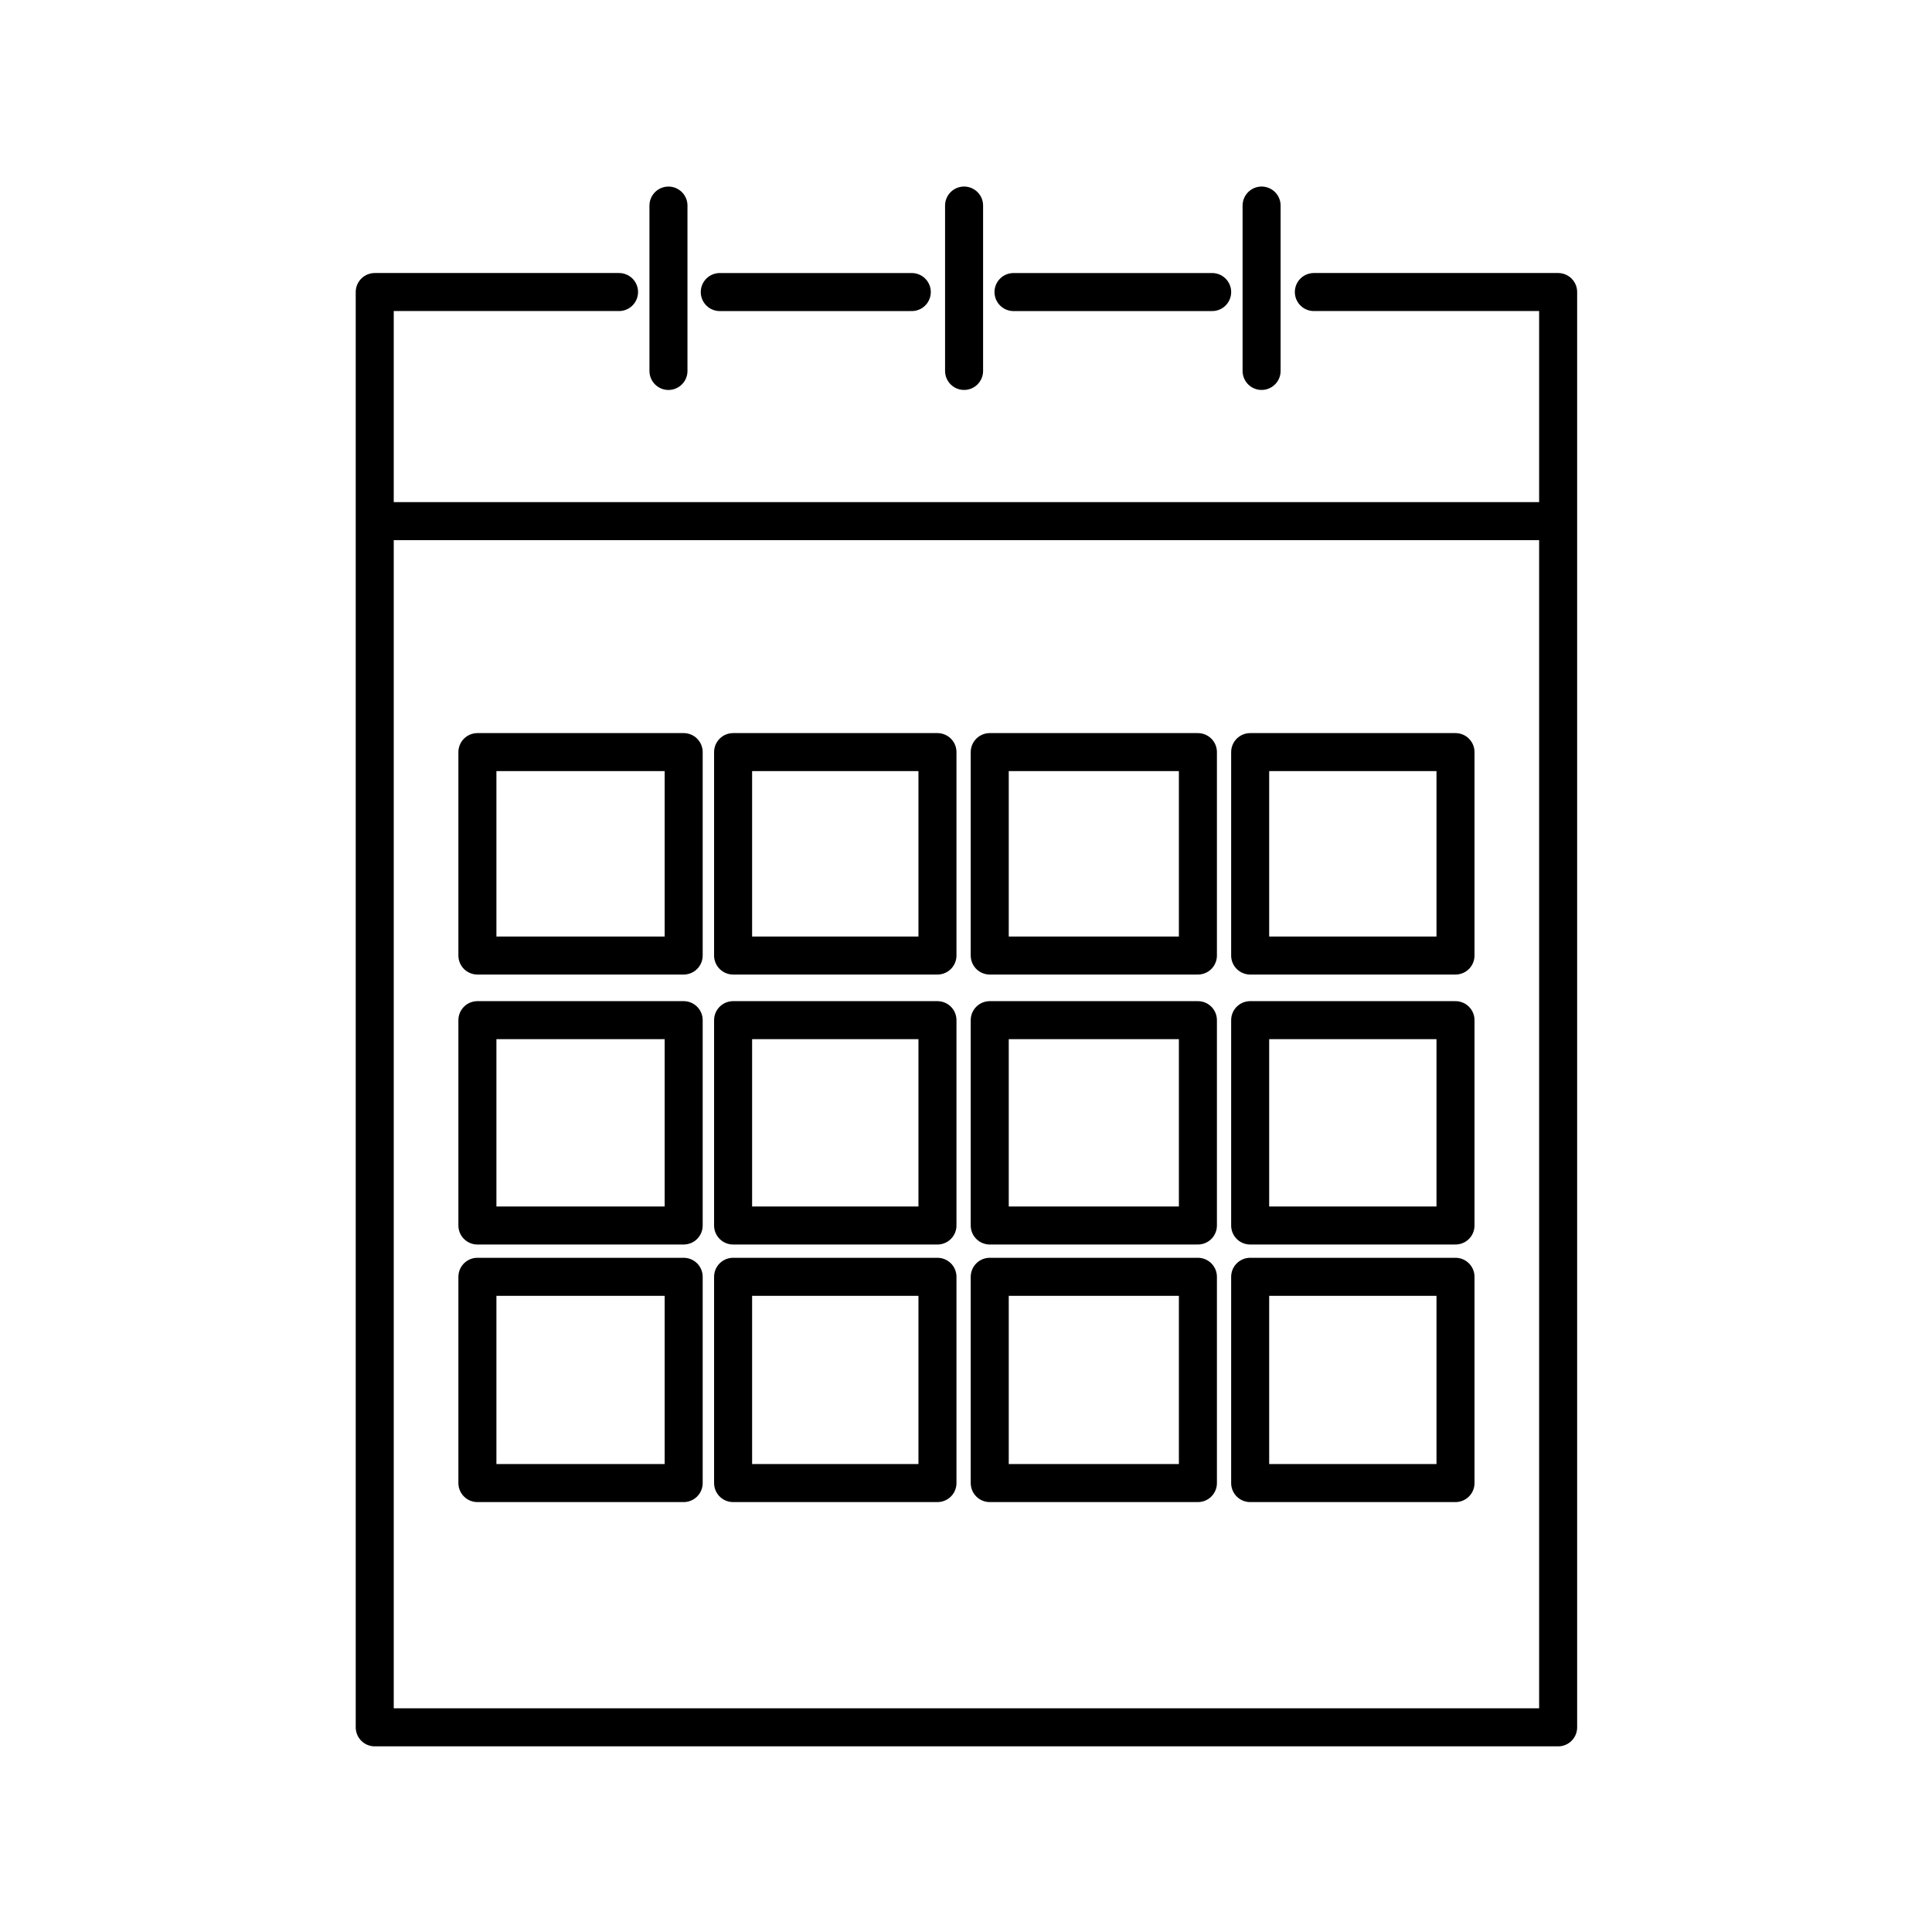 <?xml version="1.0" encoding="UTF-8"?>
<!-- The Best Svg Icon site in the world: iconSvg.co, Visit us! https://iconsvg.co -->
<svg width="800px" height="800px" version="1.1" viewBox="144 144 512 512" xmlns="http://www.w3.org/2000/svg">
 <path transform="matrix(5.038 0 0 5.038 148.09 148.09)" d="m68.3 14.55h12.85v75.5h-62.25v-75.5h12.851m33.8 4.15v-8.699m-15.65 8.699v-8.699m12.3 28.75h-10.95v10.7h10.95zm-24.45 0h10.75v10.7h-10.75zm38 0h-10.801v10.7h10.801zm-23.25-24.2h10.45m-38.65 24.2h10.85v10.7h-10.85zm10.05-20.05v-8.699m-10.05 42.849h10.85v10.801h-10.85zm13.45 0h10.75v10.801h-10.75zm-13.45 24.35h10.85v-10.85h-10.85zm13.45 0h10.75v-10.85h-10.75zm38-24.35h-10.801v10.801h10.801zm-13.55 0h-10.95v10.801h10.95zm13.55 24.35h-10.801v-10.85h10.801zm-13.55 0h-10.95v-10.85h10.95zm-25.151-62.65h10.1m-28.25 12.05h62.25" fill="none" stroke="#000000" stroke-linecap="round" stroke-linejoin="round" stroke-width="2"/>
</svg>